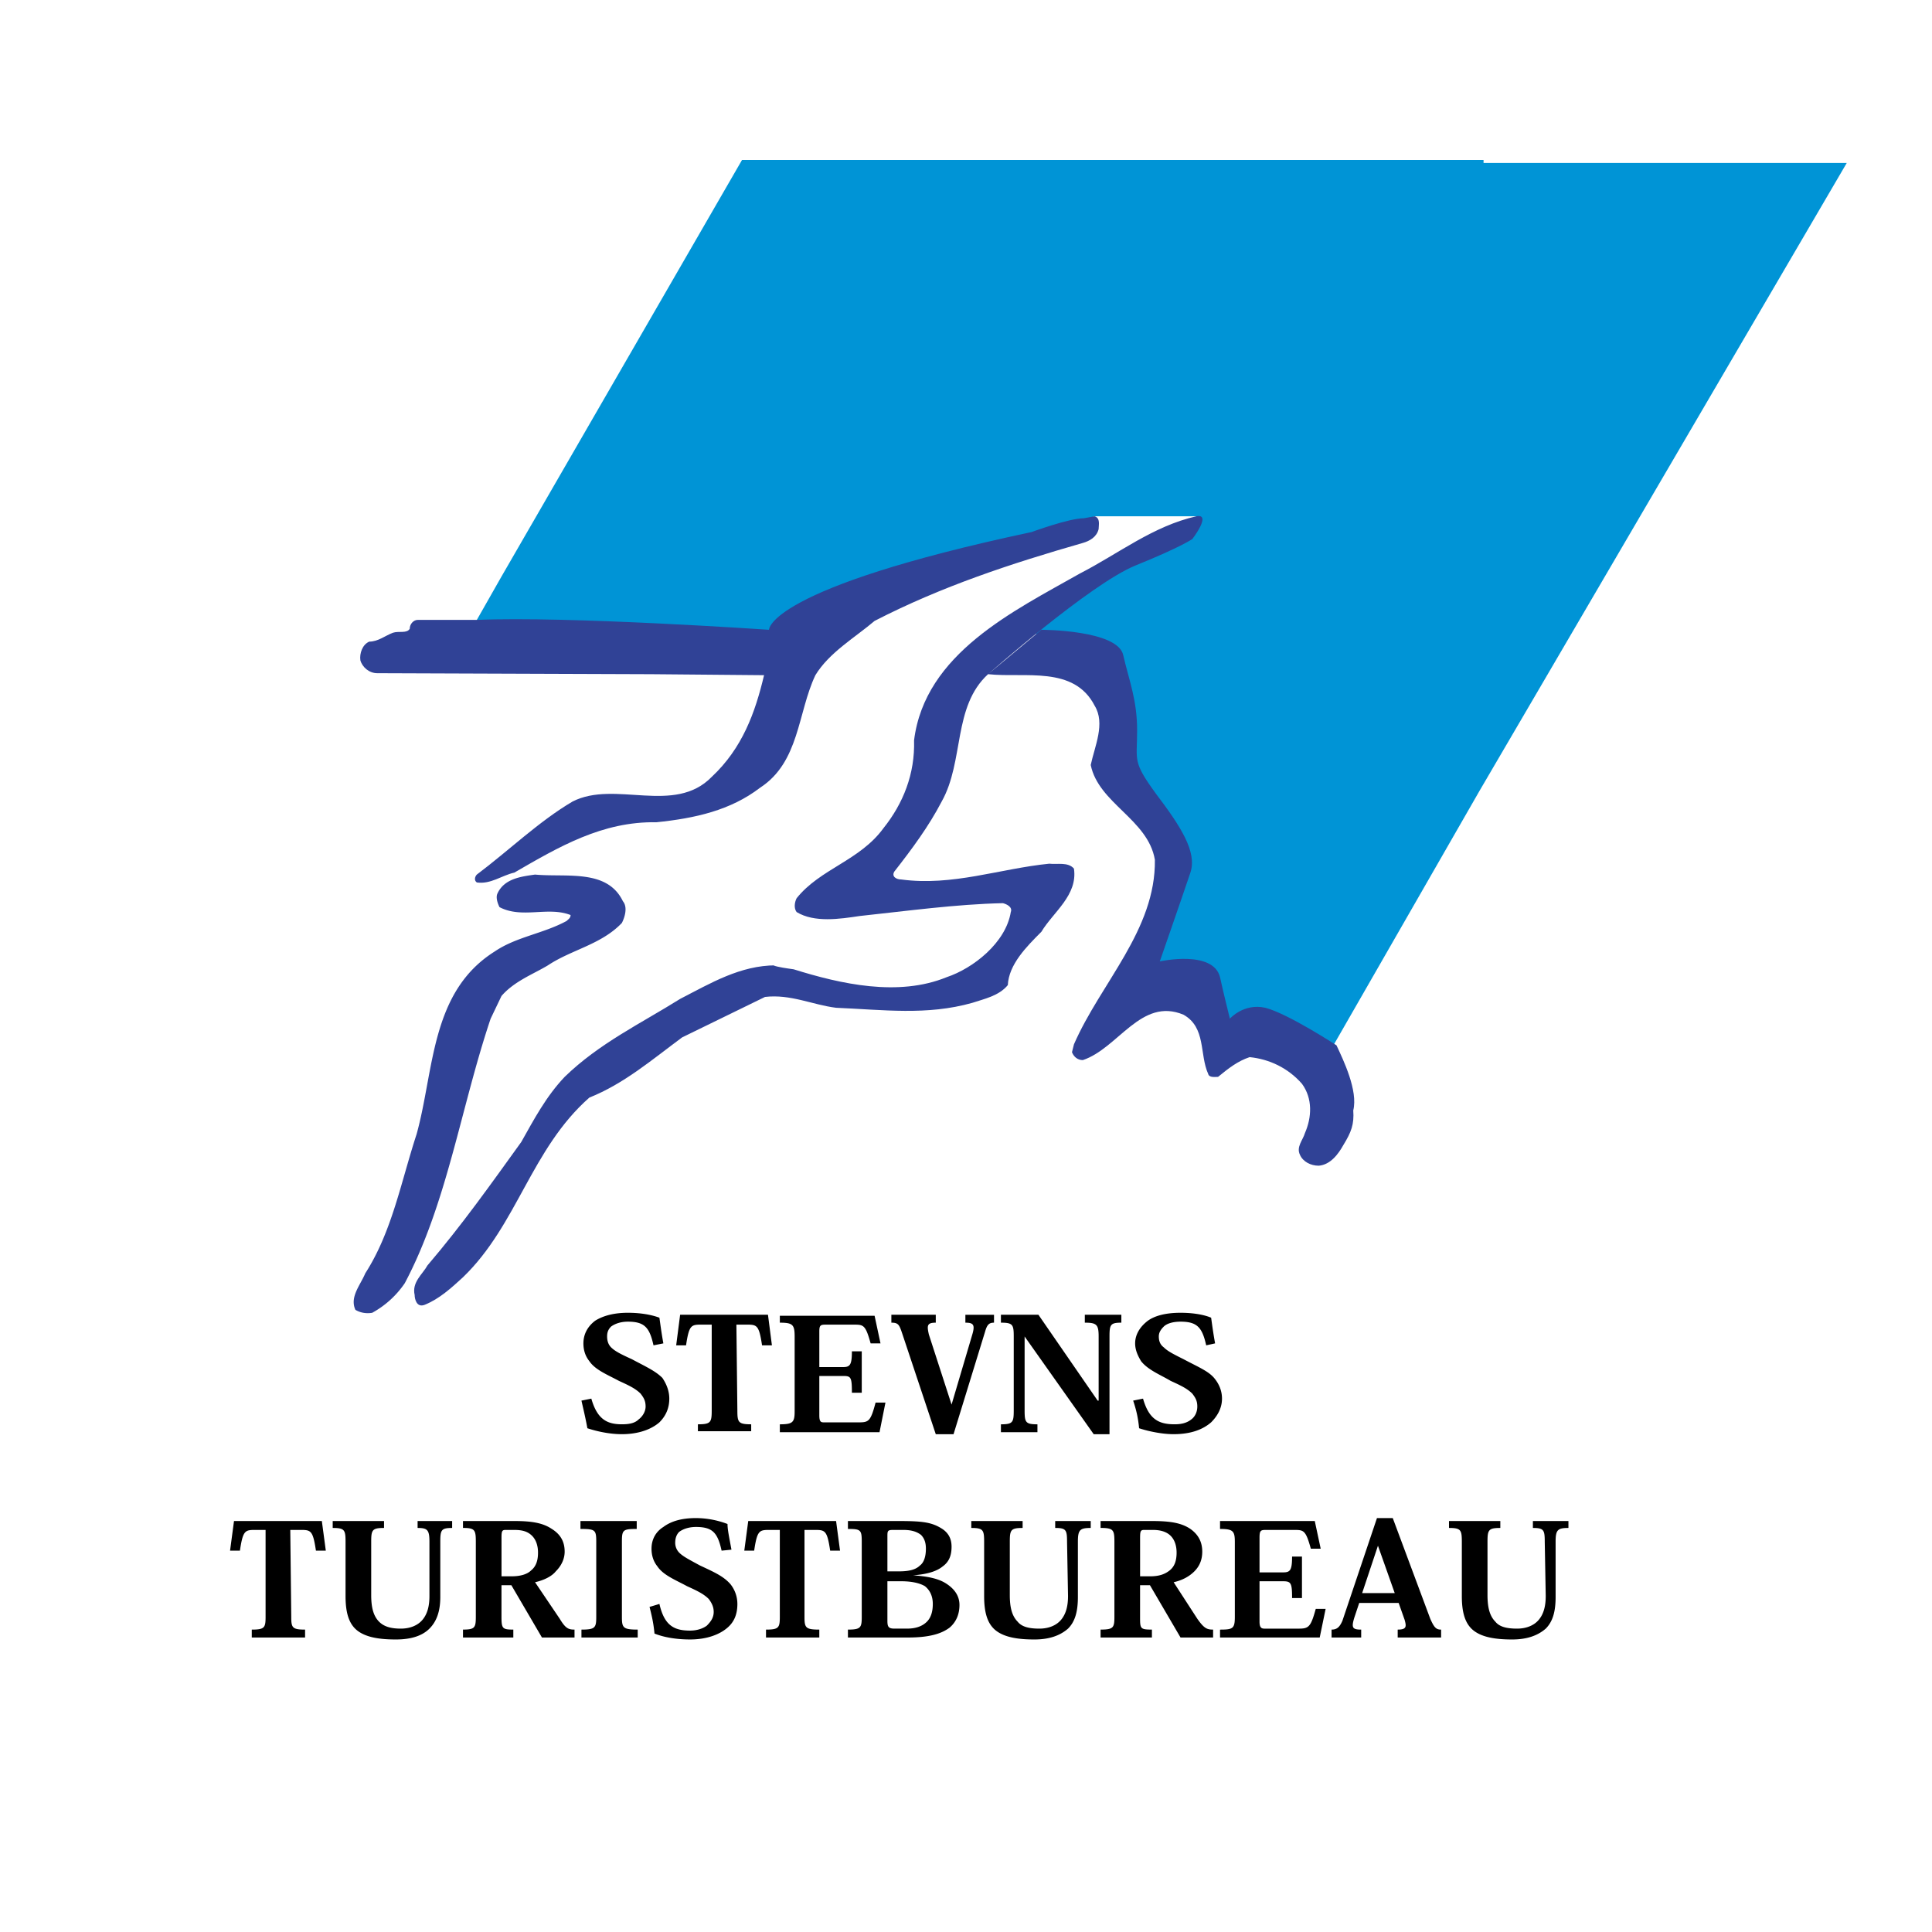 <svg xmlns="http://www.w3.org/2000/svg" width="2500" height="2500" viewBox="0 0 192.756 192.756"><g fill-rule="evenodd" clip-rule="evenodd"><path fill="#fff" d="M0 0h192.756v192.756H0V0z"/><path d="M66.184 134.029c-.197-1.084-.295-1.871-.394-2.561-.788-.295-1.871-.492-3.151-.492-1.379 0-2.462.295-3.25.787-.788.592-1.182 1.379-1.182 2.266 0 .689.197 1.279.591 1.771.591.887 1.871 1.381 2.955 1.971 1.083.492 1.674.787 2.166 1.279.296.395.493.689.493 1.281 0 .492-.296.984-.689 1.279-.394.395-.984.492-1.674.492-1.477 0-2.461-.492-3.052-2.561l-.985.197c.197.887.394 1.674.591 2.758.886.295 2.167.592 3.446.592 1.674 0 2.954-.494 3.742-1.182.689-.689.985-1.479.985-2.365 0-.787-.295-1.477-.689-2.066-.689-.689-1.576-1.084-3.053-1.871-1.083-.492-1.673-.787-2.068-1.182-.295-.295-.394-.689-.394-1.084s.099-.689.394-.984c.395-.295.985-.492 1.675-.492 1.675 0 2.166.592 2.56 2.363l.983-.196zM73.47 132.158h1.083c.985 0 1.182.1 1.477 2.068h.985l-.394-3.053h-8.764l-.394 3.053h.984c.295-1.969.492-2.068 1.478-2.068h1.083v8.568c0 1.182-.099 1.377-1.378 1.377v.689h5.317v-.689c-1.28 0-1.379-.195-1.379-1.377l-.098-8.568zM87.75 142.893l.591-2.955h-.985c-.492 1.871-.689 1.971-1.674 1.971h-3.446c-.296 0-.492 0-.492-.689v-3.939h2.363c.787 0 .887.098.887 1.674h.984v-4.135h-.984c0 1.377-.197 1.574-.887 1.574h-2.363v-3.545c0-.59.098-.689.591-.689h2.954c.886 0 1.083.1 1.575 1.871h.985l-.591-2.758h-9.453v.691c1.28 0 1.477.195 1.477 1.377v7.484c0 1.084-.197 1.279-1.477 1.279v.789h9.945zM94.938 140.135l-2.265-6.992c-.197-.885-.197-1.18.689-1.18v-.789h-4.431v.789c.689 0 .788.195 1.083 1.082l3.348 10.045h1.773l3.15-10.242c.197-.689.395-.885.887-.885v-.789h-2.856v.789c.788 0 .985.195.69 1.18l-2.068 6.992zM103.604 131.174h-3.742v.789c1.182 0 1.279.195 1.279 1.377v7.387c0 1.182-.098 1.377-1.279 1.377v.789h3.643v-.789c-1.182 0-1.279-.195-1.279-1.377v-7.387l6.893 9.75h1.576v-9.75c0-1.182.098-1.377 1.182-1.377v-.789h-3.645v.789c1.184 0 1.379.195 1.379 1.377v6.4h-.098l-5.909-8.566zM121.23 134.029c-.197-1.084-.297-1.871-.395-2.561-.689-.295-1.773-.492-3.053-.492-1.477 0-2.561.295-3.25.787-.787.592-1.279 1.379-1.279 2.266 0 .689.295 1.279.59 1.771.689.887 1.971 1.381 2.955 1.971 1.084.492 1.674.787 2.166 1.279.295.395.492.689.492 1.281 0 .492-.197.984-.592 1.279-.49.395-1.082.492-1.672.492-1.576 0-2.561-.492-3.152-2.561l-.984.197c.295.887.492 1.674.592 2.758.885.295 2.264.592 3.445.592 1.771 0 2.955-.494 3.742-1.182.689-.689 1.084-1.479 1.084-2.365 0-.787-.295-1.477-.789-2.066-.59-.689-1.574-1.084-3.053-1.871-.984-.492-1.574-.787-1.969-1.182-.395-.295-.492-.689-.492-1.084s.197-.689.492-.984.887-.492 1.674-.492c1.674 0 2.166.592 2.561 2.363l.887-.196zM28.961 152.641h1.083c.985 0 1.182.098 1.477 2.068h.985l-.395-2.955h-8.764l-.394 2.955h.984c.296-1.971.493-2.068 1.478-2.068h1.083v8.666c0 1.084-.098 1.279-1.378 1.279v.789h5.318v-.789c-1.281 0-1.379-.195-1.379-1.279l-.098-8.666zM42.845 159.238c0 .984-.196 1.773-.688 2.363-.492.592-1.28.887-2.167.887-.985 0-1.674-.197-2.167-.689-.591-.592-.788-1.477-.788-2.658v-5.318c0-1.182.098-1.379 1.28-1.379v-.689h-5.121v.689c1.182 0 1.281.197 1.281 1.379v5.416c0 1.576.295 2.758 1.181 3.447s2.265.885 3.841.885c1.575 0 2.659-.393 3.347-1.082.69-.689 1.084-1.674 1.084-3.152v-5.514c0-1.182.099-1.379 1.182-1.379v-.689h-3.446v.689c.984 0 1.181.197 1.181 1.379v5.415zM53.382 157.859c.886-.197 1.674-.59 2.067-1.084.592-.59.887-1.279.887-1.969 0-1.082-.492-1.771-1.28-2.264-.886-.592-1.969-.789-3.742-.789h-5.121v.689c1.182 0 1.28.197 1.28 1.379v7.484c0 1.084-.099 1.279-1.28 1.279v.789h5.021v-.789c-1.083 0-1.181-.098-1.181-1.279v-3.15h.984l3.053 5.219h3.25v-.789c-.591 0-.886-.098-1.477-1.082l-2.461-3.644zm-3.347-4.234c0-.787 0-.984.394-.984h.886c.886 0 1.378.197 1.773.59.393.395.59.986.59 1.674 0 .789-.197 1.379-.688 1.773-.395.395-1.084.592-1.97.592h-.984v-3.645h-.001zM59.488 161.307c0 1.084-.099 1.279-1.477 1.279v.789h5.613v-.789c-1.477 0-1.576-.195-1.576-1.279v-7.484c0-1.182.099-1.279 1.478-1.279v-.789h-5.614v.789c1.478 0 1.576.098 1.576 1.279v7.484zM72.978 154.611c-.197-1.084-.394-1.971-.394-2.562a8.985 8.985 0 0 0-3.151-.59c-1.378 0-2.462.295-3.249.887-.788.492-1.182 1.279-1.182 2.166 0 .689.197 1.281.591 1.771.591.887 1.872 1.379 2.954 1.971 1.084.492 1.674.787 2.167 1.279.296.395.492.789.492 1.281 0 .59-.295.984-.689 1.379-.394.295-.985.492-1.674.492-1.575 0-2.561-.492-3.052-2.66l-.985.297c.197.787.394 1.574.492 2.658.984.395 2.265.59 3.545.59 1.674 0 2.954-.492 3.742-1.18.689-.592.984-1.379.984-2.365a3.17 3.17 0 0 0-.689-1.969c-.689-.787-1.576-1.182-3.052-1.871-1.084-.59-1.675-.887-2.068-1.281a1.406 1.406 0 0 1-.394-.984c0-.393.099-.787.394-1.082.394-.295.984-.492 1.674-.492 1.675 0 2.167.59 2.561 2.363l.983-.098zM80.265 152.641h1.084c.985 0 1.182.098 1.477 2.068h.984l-.394-2.955h-8.764l-.394 2.955h.985c.295-1.971.493-2.068 1.477-2.068h1.083v8.666c0 1.084-.099 1.279-1.378 1.279v.789h5.317v-.789c-1.379 0-1.478-.195-1.478-1.279v-8.666h.001zM84.598 152.543c1.28 0 1.379.098 1.379 1.279v7.484c0 1.084-.099 1.279-1.379 1.279v.789h6.007c2.166 0 3.348-.395 4.136-.984.689-.592.985-1.379.985-2.266 0-.984-.591-1.674-1.379-2.166s-1.871-.689-3.25-.789c1.379-.098 2.363-.395 2.954-.887.689-.49.887-1.182.887-1.969 0-.887-.395-1.477-1.084-1.871-.984-.59-1.969-.689-4.234-.689h-5.022v.79zm3.939.787c0-.592 0-.689.591-.689h.985c.886 0 1.378.197 1.772.492.394.395.492.887.492 1.379 0 .787-.197 1.379-.59 1.674-.493.492-1.281.59-2.167.59h-1.083v-3.446zm0 4.432h1.378c1.083 0 1.872.197 2.364.492.492.393.787.984.787 1.771 0 .789-.197 1.379-.59 1.773-.493.492-1.182.689-1.97.689h-1.28c-.591 0-.689-.197-.689-.789v-3.936zM106.557 159.238c0 .984-.197 1.773-.688 2.363-.494.592-1.281.887-2.166.887-1.084 0-1.773-.197-2.168-.689-.59-.592-.787-1.477-.787-2.658v-5.318c0-1.182.098-1.379 1.279-1.379v-.689h-5.121v.689c1.183 0 1.281.197 1.281 1.379v5.416c0 1.576.295 2.758 1.182 3.447s2.266.885 3.84.885c1.477 0 2.561-.393 3.348-1.082.689-.689.984-1.674.984-3.152v-5.514c0-1.182.197-1.379 1.281-1.379v-.689h-3.545v.689c1.082 0 1.182.197 1.182 1.379l.098 5.415zM117.094 157.859c.887-.197 1.576-.59 2.068-1.084.592-.59.787-1.279.787-1.969 0-1.082-.492-1.771-1.182-2.264-.885-.592-1.969-.789-3.84-.789h-5.121v.689c1.281 0 1.379.197 1.379 1.379v7.484c0 1.084-.098 1.279-1.379 1.279v.789h5.121v-.789c-1.182 0-1.182-.098-1.182-1.279v-3.15h.984l3.053 5.219h3.25v-.789c-.592 0-.887-.098-1.576-1.082l-2.362-3.644zm-3.348-4.234c0-.787 0-.984.395-.984h.885c.789 0 1.379.197 1.773.59.395.395.59.986.59 1.674 0 .789-.195 1.379-.689 1.773-.492.395-1.082.592-1.969.592h-.984v-3.645h-.001zM131.668 163.375l.59-2.857h-.984c-.492 1.773-.689 1.971-1.674 1.971h-3.447c-.295 0-.49-.098-.49-.689v-4.037h2.363c.787 0 .885.197.885 1.674h.986V155.3h-.986c0 1.379-.197 1.576-.885 1.576h-2.363v-3.447c0-.689.098-.787.59-.787h2.955c.885 0 1.082.098 1.574 1.871h.984l-.59-2.758h-9.453v.789c1.279 0 1.477.195 1.477 1.279v7.484c0 1.182-.197 1.279-1.477 1.279v.789h9.945zM139.545 159.928l.592 1.674c.197.689.197.984-.689.984v.789h4.332v-.789c-.492 0-.689-.195-1.082-1.082l-3.742-10.045h-1.576l-3.445 10.24c-.297.691-.592.887-1.084.887v.789h2.955v-.789c-.887 0-.986-.195-.689-1.182l.492-1.477h3.936v.001zm-.393-.985h-3.25l1.576-4.727 1.674 4.727zM154.217 159.238c0 .984-.195 1.773-.688 2.363-.492.592-1.281.887-2.166.887-1.084 0-1.773-.197-2.168-.689-.59-.592-.787-1.477-.787-2.658v-5.318c0-1.182.098-1.379 1.279-1.379v-.689h-5.121v.689c1.184 0 1.281.197 1.281 1.379v5.416c0 1.576.295 2.758 1.182 3.447s2.266.885 3.84.885c1.479 0 2.561-.393 3.348-1.082.691-.689.986-1.674.986-3.152v-5.514c0-1.182.197-1.379 1.279-1.379v-.689h-3.545v.689c1.084 0 1.182.197 1.182 1.379l.098 5.415z"/><path fill="#0094d6" d="M47.573 61.849l-.788 2.363h32.397l23.24-9.748 6.795-2.954h10.34l-2.561 1.575-14.377 9.059 2.264 3.25 4.826 1.773 2.461 10.241 4.826 8.961-4.334 12.014h5.221l3.937 5.316 5.416.395 4.137 2.758.984-1.379 15.264-26.588 36.631-62.628h-36.238v-.296H74.031L50.035 57.517l-2.462 4.332z"/><path d="M62.146 89.914c.493.591.197 1.576-.099 2.167-2.068 2.167-5.021 2.659-7.385 4.234-1.477.887-3.348 1.576-4.628 3.053l-1.083 2.266c-2.955 8.764-4.333 18.414-8.567 26.391a9.369 9.369 0 0 1-3.25 2.953c-.591.1-1.182 0-1.674-.295-.591-1.281.492-2.461.984-3.645 2.659-4.135 3.545-9.059 5.121-13.883 1.772-6.402 1.378-14.182 7.779-18.218 2.167-1.477 4.825-1.773 7.188-3.053.197-.197.393-.296.393-.591-2.264-.886-4.825.394-7.089-.788-.197-.394-.394-.984-.197-1.378.69-1.477 2.364-1.674 3.742-1.871 3.153.294 7.19-.592 8.765 2.658z" fill="#304296"/><path fill="#fff" d="M76.129 96.314h.197-.197z"/><path d="M109.217 51.51c.59.197.393.886.393 1.28-.195.788-.885 1.182-1.574 1.379-7.189 2.067-14.082 4.333-20.778 7.779-1.969 1.674-4.529 3.151-5.908 5.416-1.773 3.742-1.576 8.666-5.515 11.225-2.954 2.266-6.5 3.053-10.339 3.447-5.416-.099-9.749 2.462-14.18 5.022-1.28.295-2.363 1.182-3.742.985-.296-.197-.197-.591 0-.788 3.151-2.363 6.204-5.318 9.552-7.287 4.234-2.167 10.143 1.379 13.885-2.462 3.052-2.856 4.333-6.401 5.219-10.143l-11.226-.099-27.375-.099c-.787 0-1.477-.591-1.674-1.28-.098-.689.197-1.576.887-1.871.886 0 1.575-.591 2.363-.886.591-.196 1.378.099 1.674-.394 0-.492.394-.886.788-.886h5.908c8.961-.394 29.147.985 29.147.985s-.197-4.136 26.194-9.749c0 0 3.742-1.378 5.219-1.378l1.082-.196zM103.898 62.834s7.68 0 8.174 2.56c.59 2.561 1.379 4.432 1.379 7.484s-.494 3.053 1.871 6.302c2.461 3.25 4.135 5.81 3.445 7.877s-3.053 8.862-3.053 8.862 5.318-1.181 6.008 1.576c.295 1.379.984 4.137.984 4.137s1.379-1.576 3.545-1.084c2.266.59 7.09 3.742 7.09 3.742.689 1.477 2.166 4.529 1.674 6.498.1 1.379-.197 2.168-.984 3.447-.492.887-1.279 1.971-2.461 2.068-.789 0-1.576-.395-1.871-1.084-.395-.787.295-1.477.492-2.166.689-1.576.787-3.447-.295-4.924-1.379-1.574-3.25-2.461-5.221-2.658-1.182.395-2.066 1.084-3.15 1.969-.295 0-.887.1-.984-.295-.887-1.969-.197-4.629-2.463-5.908-4.234-1.771-6.5 3.348-10.043 4.529-.494 0-.887-.295-1.084-.787l.197-.787c2.658-6.105 8.174-11.424 8.074-18.416-.689-4.037-5.613-5.613-6.4-9.453.395-1.871 1.477-4.136.395-5.909-2.068-4.037-6.992-2.757-10.637-3.151-3.543 3.25-2.362 8.666-4.627 12.703-1.28 2.462-2.955 4.727-4.727 6.992-.296.492.197.787.689.787 5.121.69 9.846-1.083 14.77-1.575.789.098 1.871-.197 2.463.492.393 2.659-2.068 4.333-3.25 6.302-1.477 1.478-3.248 3.25-3.348 5.319-.887 1.082-2.363 1.377-3.545 1.771-4.53 1.279-8.862.689-13.589.492-2.363-.295-4.529-1.379-7.09-1.082l-8.271 4.037c-3.053 2.264-5.81 4.627-9.256 6.006-5.809 5.121-7.188 12.703-12.604 17.922-1.182 1.084-2.364 2.166-3.84 2.758-.788.295-.985-.592-.985-.984-.295-1.281.788-2.068 1.28-2.955 3.446-4.037 6.302-8.074 9.355-12.309 1.279-2.266 2.462-4.529 4.332-6.5 3.446-3.348 7.583-5.316 11.521-7.779 3.053-1.574 6.007-3.348 9.552-3.348h-.295c.59.197 1.378.296 2.068.395 4.727 1.477 10.438 2.758 15.263.787 2.658-.886 5.908-3.446 6.4-6.499.197-.493-.393-.788-.787-.886-4.628.098-9.651.787-14.279 1.28-1.97.295-4.53.689-6.302-.394-.295-.394-.197-.985 0-1.378 2.363-2.955 6.302-3.742 8.666-6.992 1.969-2.461 3.15-5.416 3.052-8.764 1.084-8.666 9.945-12.899 16.543-16.642 3.84-1.97 7.287-4.727 11.621-5.711 1.574-.295-.395 2.265-.395 2.265s-1.082.788-5.711 2.659c-4.529 1.871-14.674 10.832-14.674 10.832l5.318-4.43z" fill="#304296"/></g></svg>